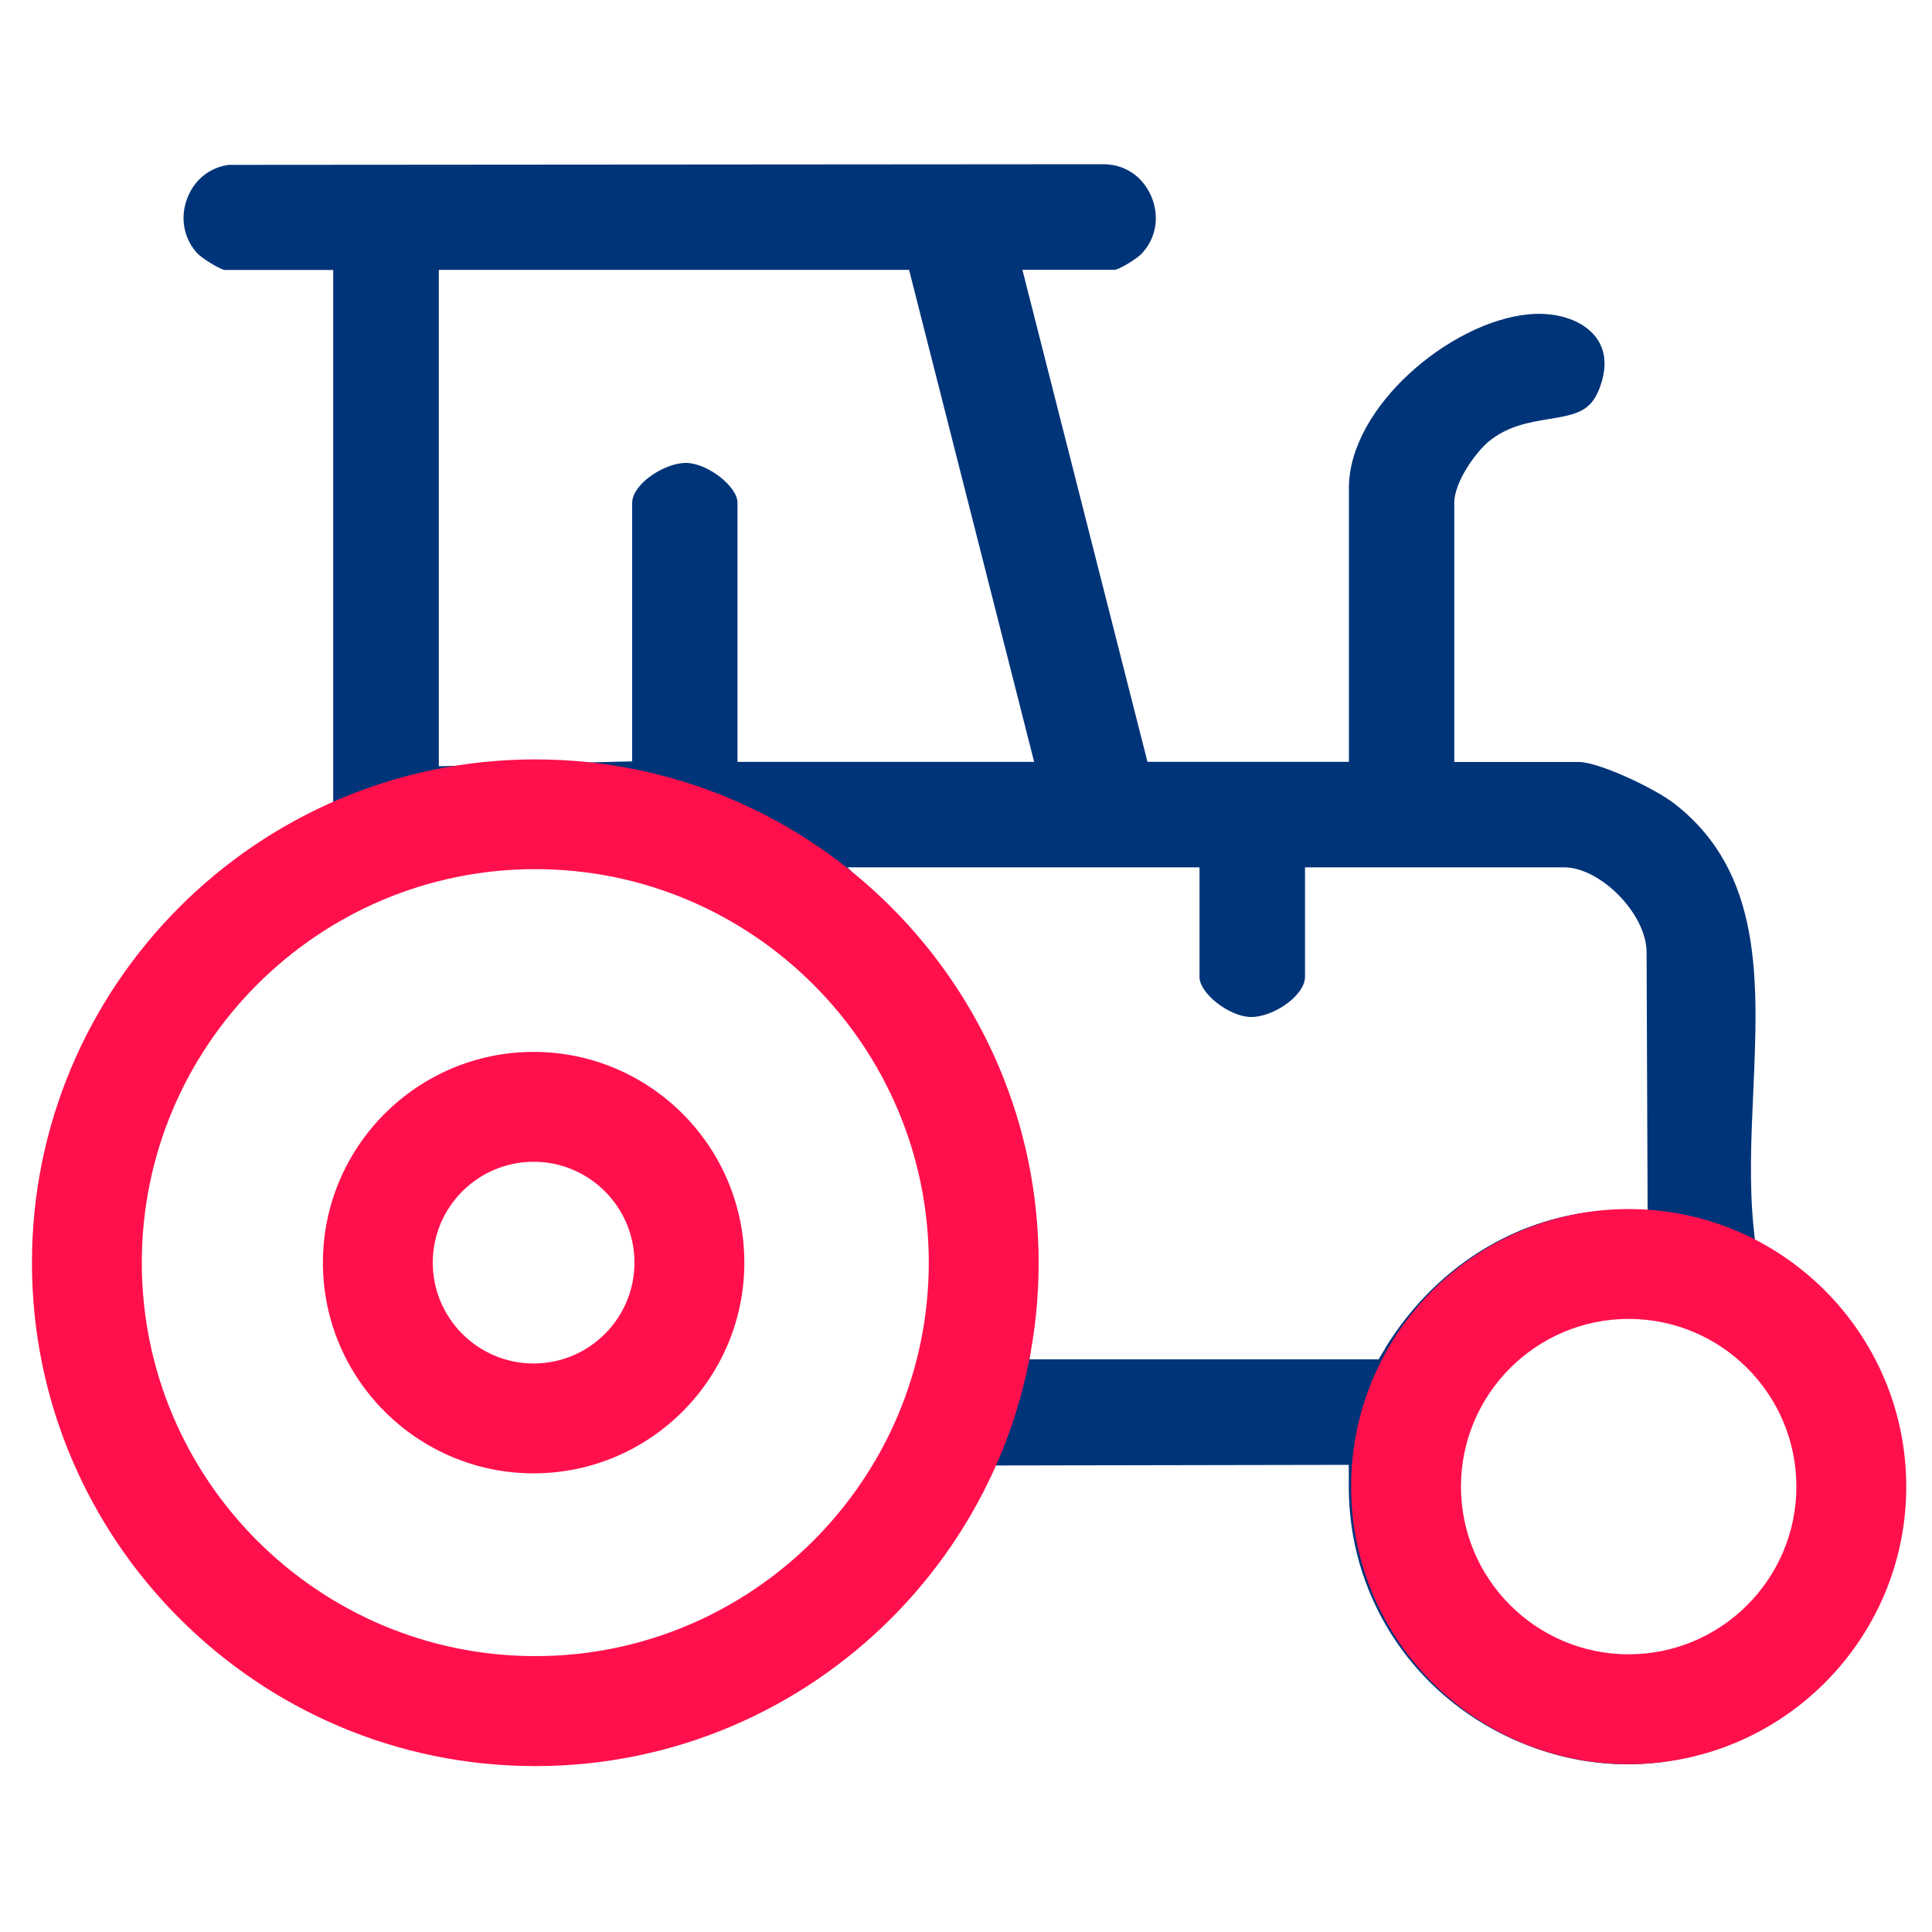 <?xml version="1.0" encoding="UTF-8"?>
<svg id="Layer_1" data-name="Layer 1" xmlns="http://www.w3.org/2000/svg" viewBox="0 0 150 150">
  <defs>
    <style>
      .cls-1 {
        fill: #003479;
      }

      .cls-2 {
        fill: #ff104c;
      }
    </style>
  </defs>
  <path class="cls-1" d="M136.98,96.69l-.73-.44-.09-.84c-.36-3.39-.2-7.03-.04-10.55.39-8.78.75-17.07-6.06-22.42-1.61-1.27-5.98-3.28-7.47-3.28h-9.68v-20.11c0-1.69,1.74-4,2.67-4.77,1.48-1.22,3.19-1.5,4.7-1.75,2.15-.35,3.22-.6,3.9-2.37.42-1.09.72-2.66-.26-3.96-.99-1.32-2.99-2-5.2-1.8-6.11.56-13.99,7.2-13.99,13.48v21.27h-15.64l-9.71-38.2h7.2c.47-.11,1.77-.91,2.12-1.32,1.32-1.48,1.2-3.29.64-4.49-.71-1.54-2.12-2.43-3.81-2.39l-67.76.05c-1.48.19-2.68,1.15-3.23,2.59-.57,1.49-.29,3.08.75,4.25.36.4,1.66,1.2,2.13,1.32h8.45v41.65l-1,.46c-10.87,4.96-18.61,14.67-21.25,26.64-2.66,12.07.34,24.26,8.22,33.45,8.7,10.14,21.73,15.14,34.86,13.39,13.05-1.74,24.22-9.89,29.89-21.8l.46-.97,27.67-.05v1.71c0,8.19,4.6,15.56,11.98,19.23,7.45,3.7,15.85,2.92,22.48-2.09,5.75-4.34,8.83-10.95,8.45-18.13-.38-7.31-4.37-13.95-10.67-17.75ZM34.06,20.95h36.52l9.71,38.2h-23.03v-20.11c0-1.27-2.31-3.07-3.98-3.1-1.01-.01-2.44.62-3.35,1.51-.55.54-.85,1.1-.85,1.59v20.07l-15.01.38V20.95ZM41.57,128.72c-16.92,0-30.68-13.76-30.68-30.68s13.76-30.68,30.68-30.68,30.69,13.76,30.69,30.68-13.77,30.68-30.69,30.68ZM107.53,104.72l-.5.82h-27.1l.24-1.92c1.56-12.38-2.69-24.85-11.39-33.35l-2.99-2.93h27.34v8.52c0,1.27,2.31,3.07,3.98,3.1h.05c1.03,0,2.41-.63,3.31-1.51.55-.54.85-1.1.85-1.59v-8.52h20.11c2.83,0,6.37,3.6,6.41,6.54l.08,20.08-1.73-.02c-.07,0-.14,0-.21,0-7.44,0-14.33,4.02-18.47,10.78ZM126.22,128.73c-7.33,0-13.3-5.97-13.3-13.3s5.97-13.3,13.3-13.3,13.3,5.97,13.3,13.3-5.97,13.3-13.3,13.3Z"/>
  <path class="cls-2" d="M41.56,137.12c-21.55,0-39.08-17.53-39.08-39.08s17.53-39.08,39.08-39.08,39.08,17.53,39.08,39.08-17.53,39.08-39.08,39.08ZM41.56,67.48c-16.85,0-30.55,13.71-30.55,30.55s13.71,30.55,30.55,30.55,30.55-13.71,30.55-30.55-13.71-30.55-30.55-30.55Z"/>
  <path class="cls-2" d="M41.43,114.39c-9.02,0-16.36-7.34-16.36-16.36s7.34-16.36,16.36-16.36,16.36,7.34,16.36,16.36-7.34,16.36-16.36,16.36ZM41.43,90.2c-4.32,0-7.83,3.51-7.83,7.83s3.51,7.83,7.83,7.83,7.83-3.51,7.83-7.83-3.51-7.83-7.83-7.83Z"/>
  <path class="cls-2" d="M126.45,136.97c-11.88,0-21.55-9.67-21.55-21.55s9.67-21.55,21.55-21.55,21.55,9.67,21.55,21.55-9.67,21.55-21.55,21.55ZM126.45,102.4c-7.18,0-13.02,5.84-13.02,13.02s5.84,13.02,13.02,13.02,13.02-5.84,13.02-13.02-5.84-13.02-13.02-13.02Z"/>
</svg>